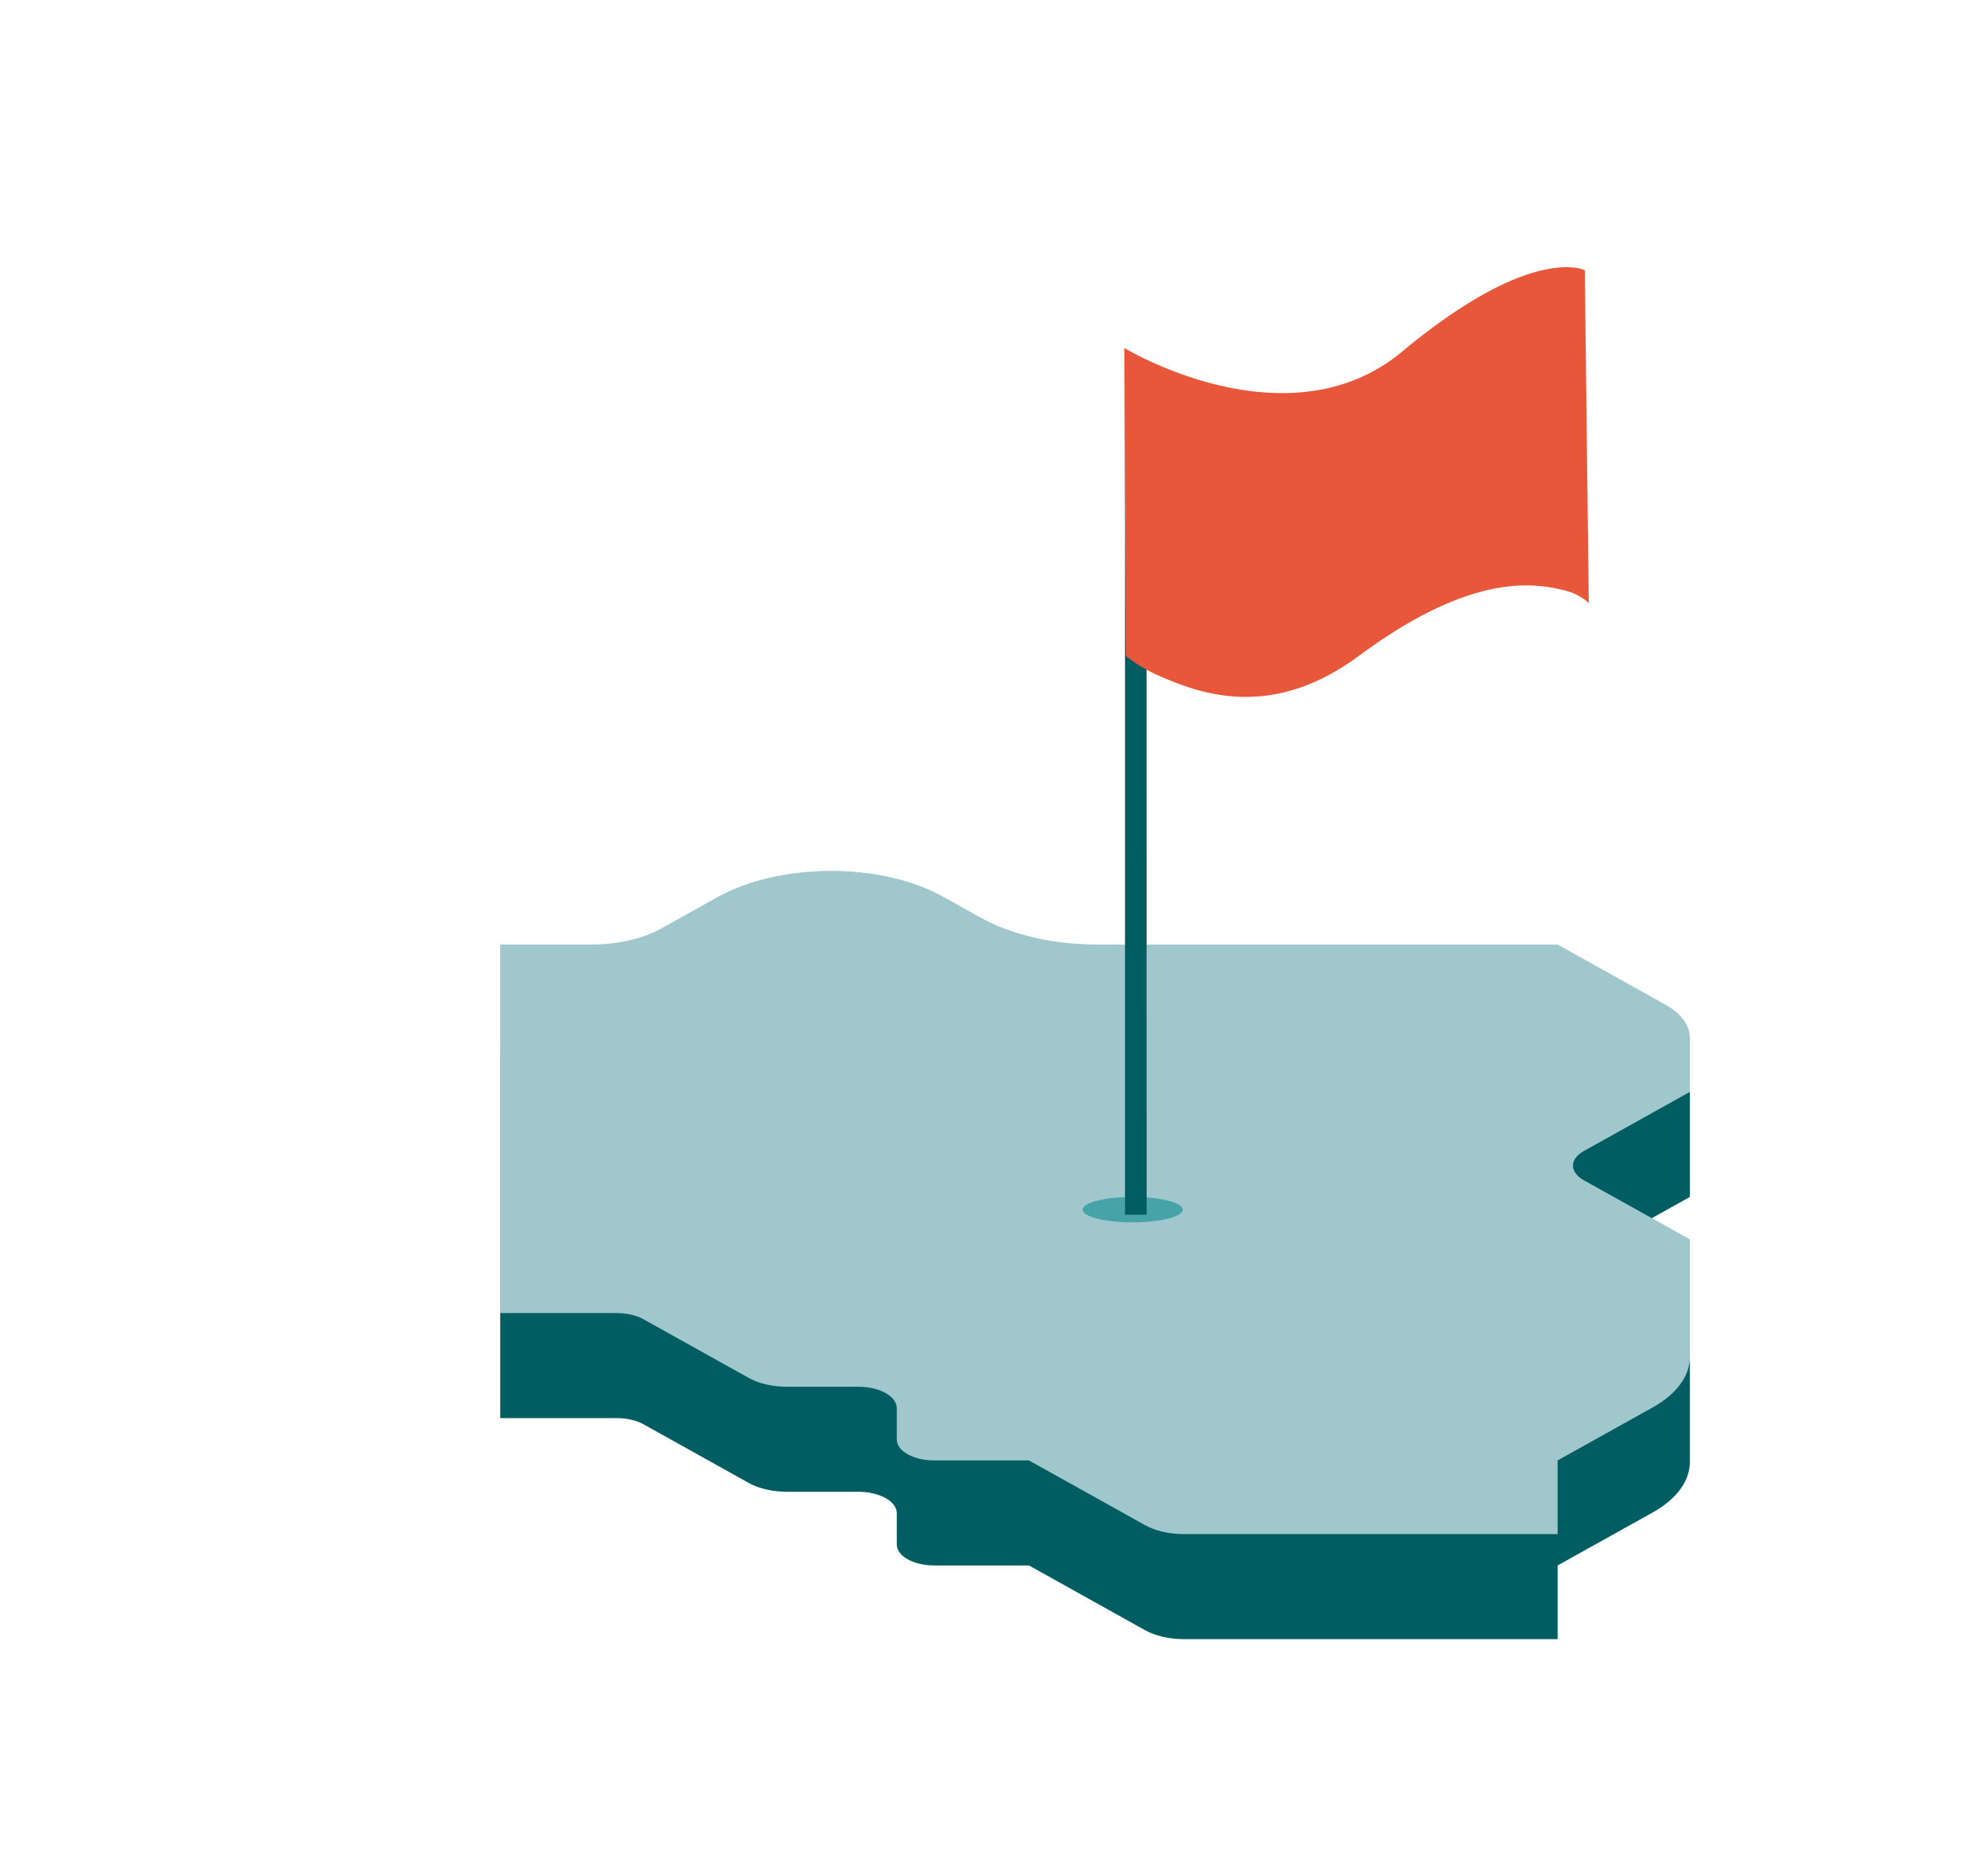 <svg xmlns="http://www.w3.org/2000/svg" xmlns:xlink="http://www.w3.org/1999/xlink" width="60" height="56" viewBox="0 0 60 56"><style>.st6{fill:#005e62}</style><g id="Grafik"><path class="st6" d="M15.098 34.598v8.206h3.508c.308 0 .604.068.822.19l3.172 1.769c.305.17.719.265 1.15.265h2.156c.64 0 1.16.29 1.16.647v.946c0 .349.506.631 1.131.631h2.858l3.508 1.956c.308.171.725.268 1.16.268h11.288v-2.224l2.867-1.598c.718-.401 1.122-.945 1.122-1.512v-3.564l-3.198-1.783c-.437-.244-.437-.639 0-.882L51 36.13v-3.182c0-.371-.632-.557-1.102-.819l-2.887-.448H33.118c-1.321 0-2.588-.292-3.522-.813l-1.136-.633c-.893-.498-2.104-.777-3.367-.777-1.291 0-2.53.286-3.443.795l-1.685.94c-.562.313-1.324.489-2.119.489h-2.748v2.916z"/><path d="M15.098 31.428v8.206h3.508c.308 0 .604.068.822.19l3.172 1.769c.305.17.719.265 1.15.265h2.156c.64 0 1.16.29 1.16.647v.946c0 .349.506.631 1.131.631h2.858l3.508 1.956c.308.171.725.268 1.16.268h11.288v-2.224l2.867-1.598c.718-.402 1.122-.945 1.122-1.512v-3.564l-3.198-1.783c-.437-.244-.437-.639 0-.882L51 32.96v-1.645c0-.371-.264-.727-.735-.99L47.01 28.51H33.117c-1.321 0-2.588-.292-3.522-.813l-1.136-.633c-.893-.498-2.104-.777-3.367-.777-1.291 0-2.53.286-3.443.795l-1.685.94c-.562.313-1.324.489-2.119.489h-2.748v2.917z" fill="#a0c7cb"/><path d="M34.187 36.896c-.835 0-1.512-.171-1.512-.384 0-.212.677-.383 1.512-.383s1.512.172 1.512.383c0 .213-.677.384-1.512.384" fill="#46a4a9"/><path class="st6" d="M34.607 36.666h-.653V10.735l.649.328z"/><path d="M47.85 9.69l-.02-1.533s-.086-.045-.269-.072c-.488-.072-1.662-.015-3.717 1.373a17.07 17.07 0 00-.56.396c-.304.224-.625.475-.963.757-3.466 2.884-8.387-.107-8.387-.107l.029 5.974.016 3.316s.111.099.321.236l.052.034.085.053.061.036c.085.049.179.1.282.152.064.032.132.064.204.095l.043.019c1.2.515 3.345 1.334 5.992-.627 3.353-2.483 5.223-2.203 6.153-1.984.07.017.134.035.194.055l.058.02c.178.066.305.144.391.207l.025.019c.076.06.111.103.111.103L47.85 9.69z" fill="#e9573b"/><defs><path id="SVGID_10_" d="M14.072 311.275h.232v27.187H.711l13.361-27.187zm-3.684-22.118l-25.806 48.614v16.128h29.03v15.206h20.045v-15.206H40.8v-15.437h-7.144v-49.306H10.388zm-169.354-1.613c-.691 2.459-1.574 4.493-2.65 6.106s-2.458 2.901-4.147 3.859c-1.69.962-3.725 1.653-6.106 2.074-2.381.424-5.222.634-8.525.634v13.363h15.437v55.526h21.427v-81.562h-15.436zm49.085 37.325c-.882-1.843-1.325-5.374-1.325-10.598 0-5.221.501-8.755 1.498-10.598.998-1.843 2.496-2.765 4.493-2.765 2.229 0 3.784.922 4.666 2.765.883 1.843 1.325 5.378 1.325 10.598 0 5.224-.499 8.755-1.498 10.598-.997 1.843-2.494 2.765-4.493 2.765-2.228 0-3.783-.922-4.666-2.765m-7.085-35.654c-3.379 1.115-6.238 2.92-8.582 5.414-2.342 2.498-4.107 5.685-5.299 9.562-1.19 3.88-1.786 8.582-1.786 14.112 0 4.763.461 8.738 1.382 11.923.922 3.189 2.246 5.742 3.974 7.661 1.728 1.922 3.784 3.266 6.163 4.032 2.381.77 5.03 1.152 7.949 1.152 3.226 0 6.088-.576 8.582-1.728 2.496-1.152 4.205-2.686 5.126-4.608h.23v13.018c0 2.534-.594 4.435-1.786 5.702-1.19 1.267-2.552 1.901-4.09 1.901-1.997 0-3.416-.536-4.262-1.613-.997-1.227-1.536-3.226-1.613-5.99h-20.045c0 2.69.365 5.299 1.094 7.834.731 2.534 2.035 4.781 3.917 6.739 1.883 1.958 4.493 3.514 7.834 4.666 3.341 1.152 7.661 1.728 12.96 1.728 6.067 0 10.944-.883 14.63-2.65 3.686-1.765 6.528-4.32 8.525-7.661 1.998-3.341 3.323-7.448 3.974-12.326.653-4.875.979-10.462.979-16.762v-8.986c0-6.682-.594-12.248-1.786-16.704-1.19-4.453-2.976-8.024-5.357-10.714-2.379-2.686-5.317-4.587-8.813-5.702-3.494-1.112-7.584-1.67-12.269-1.67-4.373-.001-8.25.558-11.631 1.67m65.803 35.654c-.885-1.843-1.325-5.374-1.325-10.598 0-5.221.498-8.755 1.498-10.598.997-1.843 2.494-2.765 4.491-2.765 2.227 0 3.782.922 4.667 2.765.882 1.843 1.325 5.378 1.325 10.598 0 5.224-.501 8.755-1.498 10.598-1 1.843-2.498 2.765-4.494 2.765-2.227 0-3.782-.922-4.664-2.765m-7.086-35.654c-3.379 1.115-6.24 2.92-8.581 5.414-2.344 2.498-4.11 5.685-5.299 9.562-1.192 3.88-1.786 8.582-1.786 14.112 0 4.763.459 8.738 1.381 11.923.923 3.189 2.248 5.742 3.974 7.661 1.73 1.922 3.782 3.266 6.163 4.032 2.381.77 5.03 1.152 7.95 1.152 3.224 0 6.085-.576 8.582-1.728 2.494-1.152 4.205-2.686 5.125-4.608h.232v13.018c0 2.534-.597 4.435-1.786 5.702-1.192 1.267-2.555 1.901-4.091 1.901-1.997 0-3.418-.536-4.261-1.613-1-1.227-1.538-3.226-1.614-5.99h-20.045c0 2.69.365 5.299 1.094 7.834.73 2.534 2.035 4.781 3.917 6.739s4.494 3.514 7.834 4.666c3.341 1.152 7.662 1.728 12.96 1.728 6.067 0 10.944-.883 14.632-2.65 3.686-1.765 6.526-4.32 8.525-7.661 1.995-3.341 3.32-7.448 3.974-12.326.651-4.875.979-10.462.979-16.762v-8.986c0-6.682-.597-12.248-1.787-16.704-1.19-4.453-2.976-8.024-5.357-10.714-2.381-2.686-5.318-4.587-8.813-5.702-3.494-1.112-7.584-1.67-12.269-1.67-4.374-.001-8.254.558-11.633 1.67"/></defs><clipPath id="SVGID_99_"><use xlink:href="#SVGID_10_" overflow="visible"/></clipPath><path d="M-92.016 84.635c0-.232.187-.419.419-.419h190.03c.112 0 .219.045.298.123l37.704 37.706a.416.416 0 00.592 0l37.707-37.706a.422.422 0 00.123-.296V46.509a.42.42 0 01.419-.419h92.333c11.942 0 21.622 9.682 21.622 21.622v42.464c0 6.718 5.446 12.166 12.166 12.166h10.637c8.461 0 15.32 6.859 15.32 15.32 0 12.594 10.21 22.803 22.803 22.803l71.278.277c11.165.043 20.205 9.08 20.253 20.245l.032 7.395c.005 5.635 4.582 10.198 10.216 10.184l12.723.078c8.406.051 15.192 6.88 15.192 15.286V293.61c0 11.267-8.086 19.352-18.061 19.352h-20.062l-38.125 38.126H365.48l-38.126 38.123v37.706c0 .232.187.419.419.419h17.971c10.899 0 19.736 8.837 19.736 19.736 0 10.157-8.235 18.39-18.39 18.39h-75.752l-42.462-25.242c-6.59-3.917-8.469-12.605-4.086-18.894l13.33-19.13c4.792-4.792 1.398-12.986-5.379-12.986H183.707a21.37 21.37 0 00-15.109 6.258l-31.744 31.746a.422.422 0 01-.298.122h-76c-.374 0 .378-.451.642-.715l37.286-37.286a.423.423 0 01.298-.123h20.131c9.84 0 17.818-7.978 17.818-17.818v-3.382c0-9.347-7.578-16.923-16.925-16.923h-6.77c-7.97 0-14.429-6.461-14.429-14.429v-15.656a19.407 19.407 0 00-5.686-13.726l-32.317-32.315a.422.422 0 00-.296-.123H22.532a.419.419 0 00-.296.123l-37.882 37.877a.41.41 0 01-.296.123h-75.9a.417.417 0 01-.298-.123l-37.88-37.877a.422.422 0 00-.296-.123h-36.938a.419.419 0 01-.296-.715l37.285-37.288a.421.421 0 00.122-.296v-37.776c0-.112.045-.218.123-.296l26.963-26.963a37.692 37.692 0 0011.04-26.653V84.635z" clip-path="url(#SVGID_99_)" fill="#46a4a9"/><path d="M-127.725-49.167h76.249l38.125-38.123 38.123-38.126v-38.125l28.984-28.982c5.05-5.048 13.235-5.048 18.285 0l19.115 19.115a33.621 33.621 0 0023.818 9.85l7.802-.01a39.342 39.342 0 0127.87 11.526l3.986 3.984c14.526 14.528 22.646 34.146 22.64 54.579v32.464c0 6.544 5.304 11.848 11.848 11.848h2.205c13.294 0 24.072 10.778 24.072 24.072V2.644c0 13.496-10.941 24.438-24.438 24.438-7.558 0-13.686 6.128-13.686 13.686V103.329l-38.123 38.126-38.126-38.126H-89.598l-30.747-30.744c-4.075-4.075-4.075-10.683 0-14.758l20.805-20.805a33.938 33.938 0 009.942-24V-.712a24.935 24.935 0 00-7.304-17.632l-30.823-30.823z" clip-path="url(#SVGID_99_)" fill="#005e62"/><path d="M66.416-74.166H88.75c5.056 0 9.904 2.008 13.478 5.584l32.541 32.539V40.209h-24.24a33.516 33.516 0 00-23.701 9.818L67.103 69.751a29.3 29.3 0 01-20.718 8.581H20.396l-31.219-31.219a23.575 23.575 0 00-16.669-6.904h-66.485V2.084h68.352c5.056 0 9.906-2.01 13.48-5.584l32.541-32.542 32.542-32.541a19.057 19.057 0 0113.478-5.583" clip-path="url(#SVGID_99_)" fill="#e20613"/><path d="M20.407 86.458h72.187c2.6 0 5.096-1.034 6.934-2.874l35.253-35.253V10.208h-24.098a33.865 33.865 0 00-23.947 9.92L67.01 39.856a28.946 28.946 0 01-20.466 8.475H20.407v38.127z" clip-path="url(#SVGID_99_)" fill="#a2b4b7"/><path d="M28.705-379.163a5.41 5.41 0 01-5.403-5.128l-.939-17.97c-.35-6.69-8.459-9.802-13.197-5.066l-26.046 26.048h-64.112a34.425 34.425 0 01-24.285-10.026l-.141-.139-16.166-15.429a35.558 35.558 0 00-26.234-10.398c-12.491.382-22.31 10.886-22.31 23.382l.322 33.763c0 10.541-8.544 19.085-19.083 19.085h-.002c-10.514 0-19.037 8.523-19.037 19.038v44.618a30.4 30.4 0 01-8.906 21.498l-15.528 15.53a49.64 49.64 0 00-14.536 35.096v83.15a22.182 22.182 0 006.494 15.682l22.659 22.658a31.351 31.351 0 0022.166 9.182h25.35l-31.15 31.15a24.533 24.533 0 00-7.186 17.346V-4.1a6.184 6.184 0 006.184 6.184h176.798A21.006 21.006 0 00-10.73-4.068l32.182-33.034v-33.869a8.74 8.74 0 00-2.558-6.178l-31.699-31.699a13.943 13.943 0 01-4.085-9.842l-.029-21.792a9.123 9.123 0 018.85-9.13l24.219-.725a13.899 13.899 0 009.517-4.174l33.275-34.029v-190.624H28.705z" clip-path="url(#SVGID_99_)" fill="#e6ab28"/><g><defs><path id="SVGID_12_" d="M-2.783 421.469l-1.843 45.274h19.354c0-2.456.536-4.222 1.613-5.299 1.074-1.074 2.494-1.613 4.262-1.613 1.995 0 3.514.904 4.55 2.707 1.037 1.806 1.555 5.011 1.555 9.619 0 3.917-.115 7.027-.346 9.331-.23 2.304-.616 4.072-1.152 5.299-.539 1.23-1.192 2.016-1.958 2.362-.77.346-1.653.518-2.65.518-1.843 0-3.283-.691-4.32-2.074-1.037-1.382-1.555-3.992-1.555-7.834v-2.765H-5.317v2.65c0 7.373 2.091 13.115 6.278 17.222 4.184 4.11 11.002 6.163 20.448 6.163 5.069 0 9.31-.653 12.73-1.958 3.416-1.304 6.163-3.283 8.237-5.933s3.55-5.97 4.435-9.965c.882-3.992 1.325-8.64 1.325-13.939 0-8.83-1.728-15.358-5.184-19.584-3.456-4.222-8.525-6.336-15.206-6.336-3.074 0-5.858.539-8.352 1.613a23.642 23.642 0 00-6.739 4.378l.922-13.709h30.989v-16.128H-2.783zm-163.281.345c-3.456 1.307-6.182 3.189-8.179 5.645-1.997 2.459-3.322 5.357-3.974 8.698-.653 3.341-1.018 7.125-1.094 11.347h20.045v-3.456c0-2.304.173-4.165.518-5.587.346-1.419.806-2.514 1.382-3.283.576-.766 1.21-1.285 1.901-1.555a6.023 6.023 0 012.189-.403c1.69 0 3.034.654 4.032 1.958.998 1.307 1.498 3.686 1.498 7.142 0 3.074-.442 5.55-1.325 7.43-.883 1.883-2.362 3.859-4.435 5.933l-14.285 14.515c-4.685 4.838-7.891 9.813-9.619 14.918-1.728 5.109-2.592 10.541-2.592 16.301h53.683V485.29h-28.109c.384-1.227 1.133-2.419 2.246-3.571a254.508 254.508 0 013.053-3.11l12.672-12.326c3.072-3.07 5.53-6.488 7.373-10.253 1.843-3.762 2.765-8.41 2.765-13.939 0-3.07-.365-5.95-1.094-8.64a15.808 15.808 0 00-4.032-7.027c-1.958-1.995-4.627-3.589-8.006-4.781-3.379-1.189-7.757-1.786-13.133-1.786-5.532-.001-10.024.653-13.48 1.957m66.24 64.8c-1-2.034-1.498-5.933-1.498-11.693v-26.957c0-5.76.498-9.656 1.498-11.693.997-2.034 2.61-3.053 4.838-3.053 2.226 0 3.838 1.019 4.838 3.053.997 2.037 1.498 5.933 1.498 11.693v26.957c0 5.76-.501 9.659-1.498 11.693-1 2.037-2.613 3.053-4.838 3.053-2.229 0-3.842-1.016-4.838-3.053m-7.546-64.915c-3.496 1.23-6.376 3.419-8.64 6.566-2.267 3.15-3.957 7.413-5.069 12.787-1.115 5.378-1.67 12.174-1.67 20.39 0 8.219.555 15.016 1.67 20.39 1.112 5.378 2.802 9.64 5.069 12.787 2.264 3.15 5.144 5.339 8.64 6.566 3.493 1.229 7.621 1.843 12.384 1.843 4.76 0 8.888-.614 12.384-1.843 3.493-1.227 6.373-3.416 8.64-6.566 2.264-3.147 3.954-7.41 5.069-12.787 1.112-5.374 1.67-12.171 1.67-20.39 0-8.216-.558-15.013-1.67-20.39-1.115-5.374-2.805-9.637-5.069-12.787-2.267-3.147-5.147-5.336-8.64-6.566-3.496-1.227-7.624-1.843-12.384-1.843-4.763 0-8.891.616-12.384 1.843m66.261 64.915c-.998-2.034-1.498-5.933-1.498-11.693v-26.957c0-5.76.499-9.656 1.498-11.693.997-2.034 2.61-3.053 4.838-3.053 2.227 0 3.84 1.019 4.838 3.053.997 2.037 1.498 5.933 1.498 11.693v26.957c0 5.76-.501 9.659-1.498 11.693-.998 2.037-2.611 3.053-4.838 3.053-2.229 0-3.841-1.016-4.838-3.053m-7.546-64.915c-3.496 1.23-6.376 3.419-8.64 6.566-2.266 3.15-3.957 7.413-5.069 12.787-1.114 5.378-1.67 12.174-1.67 20.39 0 8.219.557 15.016 1.67 20.39 1.112 5.378 2.803 9.64 5.069 12.787 2.264 3.15 5.144 5.339 8.64 6.566 3.494 1.229 7.621 1.843 12.384 1.843 4.762 0 8.888-.614 12.384-1.843 3.494-1.227 6.374-3.416 8.64-6.566 2.264-3.147 3.955-7.41 5.069-12.787 1.112-5.374 1.67-12.171 1.67-20.39 0-8.216-.558-15.013-1.67-20.39-1.114-5.374-2.805-9.637-5.069-12.787-2.266-3.147-5.146-5.336-8.64-6.566-3.496-1.227-7.622-1.843-12.384-1.843-4.763 0-8.889.616-12.384 1.843"/></defs><clipPath id="SVGID_100_"><use xlink:href="#SVGID_12_" overflow="visible"/></clipPath><path d="M-386.318-.687c0-.232.187-.419.419-.419h190.03c.112 0 .219.045.298.123l37.704 37.706a.416.416 0 00.592 0l37.707-37.706a.422.422 0 00.123-.296v-37.534a.42.42 0 01.419-.419h92.333c11.942 0 21.622 9.682 21.622 21.622v42.464c0 6.718 5.446 12.166 12.166 12.166h10.637c8.461 0 15.32 6.859 15.32 15.32 0 12.594 10.21 22.803 22.803 22.803l71.278.277c11.165.043 20.205 9.08 20.253 20.245l.032 7.395c.005 5.635 4.582 10.198 10.216 10.184l12.723.078c8.406.051 15.192 6.88 15.192 15.286V208.288c0 11.267-8.086 19.352-18.061 19.352h-20.062l-38.125 38.126H71.18l-38.126 38.123v37.706c0 .232.187.419.419.419h17.971c10.899 0 19.736 8.837 19.736 19.736 0 10.157-8.235 18.39-18.39 18.39h-75.753l-42.462-25.242c-6.59-3.917-8.469-12.605-4.086-18.894l13.33-19.13c4.792-4.792 1.398-12.986-5.379-12.986H-110.594a21.37 21.37 0 00-15.109 6.258l-31.744 31.746a.422.422 0 01-.298.122h-76c-.374 0 .378-.451.642-.715l37.286-37.286a.423.423 0 01.298-.123h20.131c9.84 0 17.818-7.978 17.818-17.818v-3.382c0-9.347-7.578-16.923-16.925-16.923h-6.77c-7.97 0-14.429-6.461-14.429-14.429v-15.656a19.407 19.407 0 00-5.686-13.726l-32.317-32.315a.422.422 0 00-.296-.123h-37.776a.419.419 0 00-.296.123l-37.882 37.877a.41.41 0 01-.296.123h-75.901a.417.417 0 01-.298-.123l-37.88-37.877a.422.422 0 00-.296-.123h-36.938a.419.419 0 01-.296-.715l37.285-37.288a.421.421 0 00.122-.296v-37.776c0-.112.045-.218.123-.296l26.963-26.963a37.692 37.692 0 0011.04-26.653V-.687z" clip-path="url(#SVGID_100_)" fill="#46a4a9"/><path d="M-161.948-64.23v38.126l38.126 38.123h38.123l38.125-38.123H-9.45l30.274-30.275a26.802 26.802 0 007.853-18.957v-12.658c0-7.933 6.43-14.363 14.363-14.363H66.8v-38.123H-38.941a20.84 20.84 0 00-14.736 6.104l-25.467 25.466a22.375 22.375 0 01-15.822 6.554h-19.562a22.43 22.43 0 01-15.864-6.571l-31.555-31.552v76.249z" clip-path="url(#SVGID_100_)" fill="#46a4a9"/><path d="M28.676 164.518L-9.45 126.392l-38.123 38.126V65.861c0-8.68-7.037-15.717-15.717-15.717h-22.408V12.021l38.125-38.126L-9.45 12.021l24.539 24.536a46.39 46.39 0 0032.802 13.587h18.912v114.374H28.676z" clip-path="url(#SVGID_100_)" fill="#e6ab28"/><path d="M66.801-140.479l34.854 34.856a11.17 11.17 0 007.896 3.27h66.998c2.962 0 5.803-1.178 7.898-3.272l34.851-34.854v29.582c0 5.47 2.174 10.717 6.043 14.586l25.114 25.112a23.797 23.797 0 016.97 16.826v66.392h38.123l19.062 19.064c7.035 7.035 2.053 19.062-7.896 19.062-6.166 0-11.166 5-11.166 11.166v15.79c0 6.166-5 11.166-11.166 11.166H66.801V61.311c0-6.166-5-11.166-11.166-11.166H44.786a38.896 38.896 0 01-27.504-11.392L-9.449 12.018l-38.125-38.123h18.731A46.819 46.819 0 004.264-39.819l16.458-16.458a27.162 27.162 0 007.952-19.202v-14.859c0-6.637 5.381-12.016 12.018-12.016h14.942c6.166 0 11.166-5 11.166-11.168v-26.957z" clip-path="url(#SVGID_100_)" fill="#e20613"/><path d="M20.708-277.463c0-.232.187-.419.419-.419h190.03c.112 0 .219.045.298.123l37.704 37.706a.416.416 0 00.592 0l37.707-37.706a.422.422 0 00.123-.296v-37.534a.42.42 0 01.419-.419h92.333c11.942 0 21.622 9.682 21.622 21.622v42.464c0 6.718 5.446 12.166 12.166 12.166h10.637c8.461 0 15.32 6.859 15.32 15.32 0 12.594 10.21 22.803 22.803 22.803l71.278.277c11.165.043 20.205 9.08 20.253 20.245l.032 7.395c.005 5.635 4.582 10.198 10.216 10.184l12.723.078c8.406.051 15.192 6.88 15.192 15.286V-68.488c0 11.267-8.086 19.352-18.061 19.352h-20.062L516.327-11.01h-38.123l-38.126 38.123V64.82c0 .232.187.419.419.419h17.971c10.899 0 19.736 8.837 19.736 19.736 0 10.157-8.235 18.39-18.39 18.39h-75.752L341.6 78.123c-6.59-3.917-8.469-12.603-4.086-18.894l13.33-19.13c4.792-4.792 1.398-12.986-5.379-12.986H296.431a21.37 21.37 0 00-15.109 6.258l-31.744 31.746a.422.422 0 01-.298.122h-76c-.374 0 .378-.451.642-.715l37.286-37.286a.423.423 0 01.298-.123h20.131c9.84 0 17.818-7.978 17.818-17.818V5.915c0-9.347-7.578-16.923-16.925-16.923h-6.77c-7.97 0-14.429-6.461-14.429-14.429v-15.656a19.407 19.407 0 00-5.686-13.726l-32.317-32.315a.422.422 0 00-.296-.123h-37.776a.419.419 0 00-.296.123L97.079-49.258a.41.41 0 01-.296.123H20.882a.417.417 0 01-.298-.123l-37.88-37.877a.422.422 0 00-.296-.123H-54.53a.419.419 0 01-.296-.715l37.285-37.288a.421.421 0 00.122-.296v-37.776c0-.112.045-.218.123-.296l26.963-26.963a37.692 37.692 0 0011.04-26.653v-60.218z" clip-path="url(#SVGID_100_)" fill="#e6ab28"/></g><g><defs><path id="SVGID_13_" d="M-167.295 544.384c-3.456 1.307-6.184 3.189-8.179 5.645-1.998 2.459-3.323 5.357-3.974 8.698-.654 3.341-1.019 7.125-1.094 11.347h20.045v-3.456c0-2.304.173-4.165.518-5.587.346-1.419.806-2.514 1.382-3.283.576-.766 1.21-1.285 1.901-1.555a6.015 6.015 0 012.189-.403c1.688 0 3.032.654 4.032 1.958.997 1.307 1.498 3.686 1.498 7.142 0 3.074-.443 5.55-1.325 7.43-.885 1.883-2.362 3.859-4.435 5.933l-14.285 14.515c-4.686 4.838-7.891 9.813-9.619 14.918-1.728 5.109-2.592 10.541-2.592 16.301h53.683v-16.128h-28.109c.382-1.227 1.131-2.419 2.246-3.571a240.67 240.67 0 013.053-3.11l12.672-12.326c3.07-3.07 5.53-6.488 7.373-10.253 1.843-3.762 2.765-8.41 2.765-13.939 0-3.07-.366-5.95-1.094-8.64a15.817 15.817 0 00-4.032-7.027c-1.958-1.995-4.629-3.589-8.006-4.781-3.381-1.189-7.758-1.786-13.133-1.786-5.531-.001-10.024.654-13.48 1.958m66.239 64.8c-1-2.034-1.498-5.933-1.498-11.693v-26.957c0-5.76.498-9.656 1.498-11.693.998-2.034 2.611-3.053 4.838-3.053 2.226 0 3.838 1.019 4.838 3.053.998 2.037 1.498 5.933 1.498 11.693v26.957c0 5.76-.499 9.659-1.498 11.693-1 2.037-2.613 3.053-4.838 3.053-2.227 0-3.84-1.016-4.838-3.053m-7.546-64.915c-3.494 1.23-6.374 3.419-8.64 6.566-2.267 3.15-3.955 7.413-5.069 12.787-1.115 5.378-1.67 12.174-1.67 20.39 0 8.219.555 15.016 1.67 20.39 1.114 5.378 2.802 9.64 5.069 12.787 2.266 3.15 5.146 5.339 8.64 6.566 3.493 1.229 7.622 1.843 12.384 1.843 4.76 0 8.89-.614 12.384-1.843 3.493-1.227 6.373-3.416 8.64-6.566 2.266-3.147 3.954-7.41 5.069-12.787 1.114-5.374 1.67-12.171 1.67-20.39 0-8.216-.557-15.013-1.67-20.39-1.115-5.374-2.803-9.637-5.069-12.787-2.267-3.147-5.147-5.336-8.64-6.566-3.494-1.227-7.624-1.843-12.384-1.843-4.761-.001-8.891.616-12.384 1.843m66.261 64.915c-.998-2.034-1.498-5.933-1.498-11.693v-26.957c0-5.76.499-9.656 1.498-11.693.998-2.034 2.611-3.053 4.838-3.053s3.84 1.019 4.838 3.053c.998 2.037 1.498 5.933 1.498 11.693v26.957c0 5.76-.499 9.659-1.498 11.693-.998 2.037-2.611 3.053-4.838 3.053s-3.84-1.016-4.838-3.053m-7.546-64.915c-3.494 1.23-6.374 3.419-8.64 6.566-2.266 3.15-3.955 7.413-5.069 12.787-1.114 5.378-1.67 12.174-1.67 20.39 0 8.219.557 15.016 1.67 20.39 1.114 5.378 2.803 9.64 5.069 12.787 2.266 3.15 5.146 5.339 8.64 6.566 3.494 1.229 7.622 1.843 12.384 1.843s8.89-.614 12.384-1.843c3.494-1.227 6.374-3.416 8.64-6.566 2.266-3.147 3.955-7.41 5.069-12.787 1.114-5.374 1.67-12.171 1.67-20.39 0-8.216-.557-15.013-1.67-20.39-1.114-5.374-2.803-9.637-5.069-12.787-2.266-3.147-5.146-5.336-8.64-6.566-3.494-1.227-7.622-1.843-12.384-1.843s-8.889.616-12.384 1.843m66.181 65.549c-1.112-1.613-1.669-4.838-1.669-9.677 0-4.76.557-7.949 1.669-9.562 1.114-1.613 2.669-2.419 4.666-2.419.998 0 1.883.173 2.65.518.768.346 1.422.979 1.958 1.901.538.922.962 2.152 1.267 3.686.307 1.538.461 3.496.461 5.875 0 4.838-.557 8.064-1.67 9.677-1.112 1.613-2.667 2.419-4.666 2.419-1.997.001-3.552-.806-4.666-2.418m2.535-34.733c-.651-.267-1.227-.766-1.728-1.498-.499-.728-.902-1.746-1.21-3.053-.306-1.304-.461-2.955-.461-4.954 0-1.995.155-3.629.461-4.896.307-1.267.71-2.264 1.21-2.995.501-.728 1.077-1.227 1.728-1.498a5.584 5.584 0 012.131-.403c.768 0 1.48.136 2.131.403.653.27 1.229.77 1.728 1.498.501.731.904 1.728 1.21 2.995.307 1.267.462 2.901.462 4.896 0 1.998-.155 3.65-.462 4.954-.306 1.307-.709 2.325-1.21 3.053-.499.731-1.075 1.23-1.728 1.498a5.513 5.513 0 01-2.131.403 5.52 5.52 0 01-2.131-.403m-9.965-31.047c-3.301 1.077-6.008 2.574-8.122 4.493a16.896 16.896 0 00-4.606 6.912c-.962 2.69-1.442 5.645-1.442 8.87a26.7 26.7 0 00.518 5.242 14.632 14.632 0 001.902 4.838c.92 1.498 2.149 2.805 3.686 3.917 1.536 1.115 3.531 1.941 5.989 2.477v.23c-4.531.616-7.93 2.65-10.195 6.106-2.264 3.456-3.397 7.682-3.397 12.672 0 5.069.632 9.256 1.899 12.557 1.267 3.304 3.093 5.933 5.472 7.891 2.381 1.958 5.282 3.341 8.698 4.147 3.418.806 7.317 1.21 11.693 1.21 4.379 0 8.294-.403 11.752-1.21 3.454-.806 6.354-2.189 8.696-4.147 2.344-1.958 4.149-4.587 5.414-7.891 1.269-3.301 1.901-7.488 1.901-12.557 0-2.304-.248-4.493-.749-6.566-.499-2.074-1.285-3.934-2.362-5.587-1.075-1.65-2.477-3.053-4.205-4.205-1.728-1.152-3.819-1.958-6.278-2.419v-.23c2.381-.536 4.36-1.362 5.934-2.477 1.573-1.112 2.821-2.419 3.742-3.917a14.64 14.64 0 001.902-4.838c.344-1.728.517-3.474.517-5.242 0-3.226-.478-6.181-1.44-8.87a16.88 16.88 0 00-4.608-6.912c-2.112-1.918-4.838-3.416-8.179-4.493-3.341-1.074-7.354-1.613-12.038-1.613-4.76-.001-8.792.539-12.094 1.612"/></defs><clipPath id="SVGID_101_"><use xlink:href="#SVGID_13_" overflow="visible"/></clipPath><path d="M16.881-348.144c0-.232.187-.419.419-.419h190.03c.112 0 .219.045.298.123l37.704 37.706a.416.416 0 00.592 0l37.707-37.706a.422.422 0 00.123-.296v-37.534a.42.42 0 01.419-.419h92.333c11.942 0 21.622 9.682 21.622 21.622v42.464c0 6.718 5.446 12.166 12.166 12.166h10.637c8.461 0 15.32 6.859 15.32 15.32 0 12.594 10.21 22.803 22.803 22.803l71.278.277c11.165.043 20.205 9.08 20.253 20.245l.032 7.395c.005 5.635 4.582 10.198 10.216 10.184l12.723.078c8.406.051 15.192 6.88 15.192 15.286V-139.169c0 11.267-8.086 19.352-18.061 19.352h-20.062L512.502-81.69h-38.123l-38.126 38.123v37.706c0 .232.187.419.419.419h17.971c10.899 0 19.736 8.837 19.736 19.736 0 10.157-8.235 18.39-18.39 18.39h-75.752L337.774 7.443c-6.59-3.917-8.469-12.605-4.086-18.894l13.33-19.13c4.792-4.792 1.398-12.986-5.379-12.986H292.605a21.37 21.37 0 00-15.109 6.258L245.752-5.563a.422.422 0 01-.298.122h-76c-.374 0 .378-.451.642-.715l37.286-37.286a.415.415 0 01.298-.123h20.131c9.84 0 17.818-7.978 17.818-17.818v-3.382c0-9.347-7.578-16.923-16.925-16.923h-6.77c-7.97 0-14.429-6.461-14.429-14.429v-15.656a19.407 19.407 0 00-5.686-13.726l-32.317-32.315a.422.422 0 00-.296-.123H131.43a.419.419 0 00-.296.123l-37.882 37.877a.41.41 0 01-.296.123h-75.9a.417.417 0 01-.298-.123l-37.88-37.877a.422.422 0 00-.296-.123h-36.938a.419.419 0 01-.296-.715l37.285-37.288a.421.421 0 00.122-.296v-37.776c0-.112.045-.218.123-.296l26.963-26.963a37.692 37.692 0 0011.04-26.653v-60.22z" clip-path="url(#SVGID_101_)" fill="#46a4a9"/><path d="M-13.022-55.53a28.652 28.652 0 0020.259 8.392H109.745L71.62-9.015H8.898A32.665 32.665 0 00-14.195.55l-25.629 25.629a10.014 10.014 0 01-7.08 2.933h-29.829a10.011 10.011 0 01-7.078-2.933l-35.194-35.194 38.125-38.123 38.123-38.125 29.735 29.733z" clip-path="url(#SVGID_101_)" fill="#005e62"/><path d="M-119.004 67.236v38.126l38.126 38.123h38.123l38.125-38.123h38.123l30.274-30.275A26.802 26.802 0 0071.62 56.13V43.473c0-7.933 6.43-14.363 14.363-14.363h23.76V-9.014H4.003A20.84 20.84 0 00-10.733-2.91L-36.2 22.556a22.375 22.375 0 01-15.822 6.554h-19.562a22.43 22.43 0 01-15.864-6.571l-31.555-31.552v76.249z" clip-path="url(#SVGID_101_)" fill="#46a4a9"/><path d="M109.745-9.014l34.854 34.856a11.17 11.17 0 007.896 3.27h66.998c2.962 0 5.803-1.178 7.896-3.272l34.853-34.854v29.582c0 5.47 2.174 10.717 6.042 14.586l25.115 25.112a23.797 23.797 0 016.97 16.826v66.392h38.123l19.062 19.064c7.035 7.035 2.053 19.062-7.896 19.062-6.166 0-11.166 5-11.166 11.166v15.79c0 6.166-5 11.166-11.166 11.166H109.746v-26.957c0-6.166-5-11.166-11.166-11.166H87.73a38.896 38.896 0 01-27.504-11.392l-26.731-26.734-38.125-38.122h18.731a46.819 46.819 0 0033.107-13.714l16.458-16.458a27.162 27.162 0 007.952-19.202V41.129c0-6.637 5.381-12.016 12.018-12.016h14.942c6.166 0 11.166-5 11.166-11.168V-9.014z" clip-path="url(#SVGID_101_)" fill="#e20613"/><path d="M63.652-145.997c0-.232.187-.419.419-.419h190.03c.112 0 .219.045.298.123l37.704 37.706a.416.416 0 00.592 0l37.707-37.706a.422.422 0 00.123-.296v-37.534a.42.42 0 01.419-.419h92.333c11.942 0 21.622 9.682 21.622 21.622v42.464c0 6.718 5.446 12.166 12.166 12.166h10.637c8.461 0 15.32 6.859 15.32 15.32 0 12.594 10.21 22.803 22.803 22.803l71.278.277c11.165.043 20.205 9.08 20.253 20.245l.032 7.395c.005 5.635 4.581 10.198 10.216 10.184l12.723.078c8.406.051 15.192 6.88 15.192 15.286V62.978c0 11.267-8.086 19.352-18.061 19.352h-20.062l-38.125 38.126h-38.123l-38.126 38.123v37.706c0 .232.187.419.419.419h17.971c10.899 0 19.736 8.837 19.736 19.736 0 10.157-8.235 18.39-18.39 18.39h-75.751l-42.462-25.242c-6.59-3.917-8.469-12.603-4.086-18.894l13.33-19.13c4.792-4.792 1.398-12.986-5.379-12.986H339.376a21.37 21.37 0 00-15.109 6.258l-31.744 31.746a.422.422 0 01-.298.122h-76c-.374 0 .378-.451.642-.715l37.286-37.286a.423.423 0 01.298-.123h20.131c9.84 0 17.818-7.978 17.818-17.818v-3.382c0-9.347-7.578-16.923-16.925-16.923h-6.77c-7.97 0-14.429-6.461-14.429-14.429V90.373a19.407 19.407 0 00-5.686-13.726l-32.317-32.315a.422.422 0 00-.296-.123h-37.776a.419.419 0 00-.296.123l-37.882 37.877a.41.41 0 01-.296.123H63.826a.417.417 0 01-.298-.123l-37.88-37.877a.422.422 0 00-.296-.123h-36.938a.419.419 0 01-.296-.715L25.404 6.205a.421.421 0 00.122-.296v-37.776c0-.112.045-.218.123-.296l26.963-26.963a37.692 37.692 0 0011.04-26.653v-60.218z" clip-path="url(#SVGID_101_)" fill="#e6ab28"/></g><g><defs><path id="SVGID_14_" d="M-166.549 665.078c-3.456 1.307-6.184 3.189-8.179 5.645-1.998 2.459-3.323 5.357-3.974 8.698-.654 3.341-1.021 7.125-1.094 11.347h20.045v-3.456c0-2.304.173-4.165.518-5.587.346-1.419.806-2.514 1.382-3.283.576-.766 1.21-1.285 1.901-1.555a6.015 6.015 0 012.189-.403c1.686 0 3.032.654 4.032 1.958.997 1.307 1.498 3.686 1.498 7.142 0 3.074-.443 5.55-1.325 7.43-.885 1.883-2.362 3.859-4.435 5.933l-14.285 14.515c-4.686 4.838-7.891 9.813-9.619 14.918-1.728 5.109-2.592 10.541-2.592 16.301h53.683v-16.128h-28.109c.382-1.227 1.131-2.419 2.246-3.571a240.67 240.67 0 013.053-3.11l12.672-12.326c3.07-3.07 5.53-6.488 7.373-10.253 1.843-3.762 2.765-8.41 2.765-13.939 0-3.07-.366-5.95-1.094-8.64a15.836 15.836 0 00-4.032-7.027c-1.958-1.995-4.629-3.589-8.006-4.781-3.382-1.189-7.758-1.786-13.133-1.786-5.531-.001-10.024.654-13.48 1.958m66.238 64.8c-1-2.034-1.498-5.933-1.498-11.693v-26.957c0-5.76.498-9.656 1.498-11.693.997-2.034 2.61-3.053 4.838-3.053 2.226 0 3.838 1.019 4.838 3.053.997 2.037 1.498 5.933 1.498 11.693v26.957c0 5.76-.501 9.659-1.498 11.693-1 2.037-2.613 3.053-4.838 3.053-2.228-.001-3.841-1.017-4.838-3.053m-7.545-64.916c-3.496 1.23-6.376 3.419-8.64 6.566-2.267 3.15-3.957 7.413-5.069 12.787-1.115 5.378-1.67 12.174-1.67 20.39 0 8.219.555 15.016 1.67 20.39 1.112 5.378 2.802 9.64 5.069 12.787 2.264 3.15 5.144 5.339 8.64 6.566 3.493 1.229 7.621 1.843 12.384 1.843 4.76 0 8.888-.614 12.384-1.843 3.493-1.227 6.373-3.416 8.64-6.566 2.264-3.147 3.954-7.41 5.069-12.787 1.112-5.374 1.67-12.171 1.67-20.39 0-8.216-.558-15.013-1.67-20.39-1.115-5.374-2.805-9.637-5.069-12.787-2.267-3.147-5.147-5.336-8.64-6.566-3.496-1.227-7.624-1.843-12.384-1.843-4.764 0-8.892.616-12.384 1.843m65.881-1.843c-.691 2.459-1.576 4.493-2.65 6.106a12.11 12.11 0 01-4.147 3.859c-1.691.962-3.726 1.653-6.106 2.074-2.382.424-5.224.634-8.525.634v13.363h15.437v55.526h21.427v-81.562h-15.436zM7.64 729.878c-.998-2.034-1.498-5.933-1.498-11.693v-26.957c0-5.76.499-9.656 1.498-11.693.998-2.034 2.611-3.053 4.838-3.053s3.84 1.019 4.838 3.053c.998 2.037 1.498 5.933 1.498 11.693v26.957c0 5.76-.499 9.659-1.498 11.693-.998 2.037-2.611 3.053-4.838 3.053s-3.84-1.017-4.838-3.053M.094 664.962c-3.494 1.23-6.374 3.419-8.64 6.566-2.266 3.15-3.955 7.413-5.069 12.787-1.114 5.378-1.67 12.174-1.67 20.39 0 8.219.557 15.016 1.67 20.39 1.114 5.378 2.803 9.64 5.069 12.787 2.266 3.15 5.146 5.339 8.64 6.566 3.494 1.229 7.622 1.843 12.384 1.843 4.762 0 8.89-.614 12.384-1.843 3.494-1.227 6.374-3.416 8.64-6.566 2.266-3.147 3.955-7.41 5.069-12.787 1.114-5.374 1.67-12.171 1.67-20.39 0-8.216-.557-15.013-1.67-20.39-1.114-5.374-2.803-9.637-5.069-12.787-2.266-3.147-5.146-5.336-8.64-6.566-3.494-1.227-7.622-1.843-12.384-1.843-4.762 0-8.89.616-12.384 1.843"/></defs><clipPath id="SVGID_102_"><use xlink:href="#SVGID_14_" overflow="visible"/></clipPath><path d="M-37.921-425.939a8.025 8.025 0 01-8.014-7.606l-1.394-26.653c-.52-9.923-12.547-14.539-19.573-7.515l-38.635 38.635h-95.095a51.058 51.058 0 01-36.019-14.869l-.21-.208-23.979-22.883a52.741 52.741 0 00-38.912-15.422c-18.526.566-33.091 16.146-33.091 34.682l.478 50.078c0 15.634-12.674 28.307-28.309 28.307-15.595 0-28.238 12.643-28.238 28.24v66.179c0 11.96-4.75 23.43-13.208 31.888l-23.032 23.034a73.626 73.626 0 00-21.562 52.056V-44.661c0 8.723 3.466 17.09 9.634 23.259l33.608 33.606a46.499 46.499 0 0032.88 13.619h37.6l-46.203 46.205a36.381 36.381 0 00-10.658 25.728v32.621a9.173 9.173 0 009.173 9.173h262.237a31.158 31.158 0 0022.032-9.126l47.734-48.995V31.19c0-3.437-1.365-6.733-3.795-9.163L-99.49-24.991a20.689 20.689 0 01-6.058-14.598l-.042-32.323c-.01-7.322 5.806-13.323 13.125-13.542l35.923-1.075a20.61 20.61 0 0014.117-6.19L6.93-143.193v-.312l.002-282.434h-44.853z" clip-path="url(#SVGID_102_)" fill="#e6ab28"/><path d="M-6.092-255.976c0-.232.187-.419.419-.419h190.03c.112 0 .219.045.298.123l37.704 37.706a.416.416 0 00.592 0l37.707-37.706a.422.422 0 00.123-.296v-37.534a.42.42 0 01.419-.419h92.333c11.942 0 21.622 9.682 21.622 21.622v42.464c0 6.718 5.446 12.166 12.166 12.166h10.637c8.461 0 15.32 6.859 15.32 15.32 0 12.594 10.21 22.803 22.803 22.803l71.278.277c11.165.043 20.205 9.08 20.253 20.243l.032 7.397c.005 5.635 4.582 10.197 10.216 10.184l12.723.078c8.406.051 15.192 6.88 15.192 15.286V-47c0 11.267-8.086 19.352-18.061 19.352h-20.062l-38.125 38.126h-38.123l-38.126 38.123v37.706c0 .232.187.419.419.419h17.971c10.899 0 19.736 8.837 19.736 19.736 0 10.157-8.235 18.39-18.39 18.39h-75.752L314.8 99.61c-6.59-3.917-8.469-12.605-4.086-18.894l13.33-19.13c4.792-4.792 1.398-12.986-5.379-12.986H269.631a21.37 21.37 0 00-15.109 6.258l-31.744 31.746a.422.422 0 01-.298.122h-76c-.374 0 .378-.451.642-.715l37.286-37.286a.415.415 0 01.298-.123h20.131c9.84 0 17.818-7.978 17.818-17.818v-3.382c0-9.347-7.578-16.923-16.925-16.923h-6.77c-7.97 0-14.429-6.461-14.429-14.429v-15.656a19.407 19.407 0 00-5.686-13.726l-32.317-32.315a.422.422 0 00-.296-.123h-37.776a.419.419 0 00-.296.123L70.279-27.772a.419.419 0 01-.296.123H-5.918a.425.425 0 01-.298-.123l-37.88-37.877a.422.422 0 00-.296-.123H-81.33a.419.419 0 01-.296-.715l37.285-37.288a.421.421 0 00.122-.296v-37.776c0-.112.045-.218.123-.296l26.963-26.963a37.692 37.692 0 0011.04-26.653v-60.217z" clip-path="url(#SVGID_102_)" fill="#749296"/><path d="M-11.778 98.339V67.222a16.92 16.92 0 014.955-11.965l29.866-29.862a11.282 11.282 0 017.979-3.306h28.563c3.128 0 6.128 1.243 8.341 3.454l34.67 34.669V22.089l38.123-38.125 38.126 38.125h38.123l28.437 28.437a33.076 33.076 0 019.69 23.387v29.781l-38.126 32.771h-38.123L140.72 98.339H64.471l-35.589 7.187-40.661 30.939V98.339z" clip-path="url(#SVGID_102_)" fill="#79b6ba"/><path d="M220.901-79.159a5.41 5.41 0 01-5.403-5.128l-.939-17.97c-.35-6.69-8.459-9.802-13.197-5.066l-26.046 26.048h-64.112a34.425 34.425 0 01-24.285-10.026l-.141-.139-16.166-15.429a35.558 35.558 0 00-26.234-10.398c-12.491.382-22.31 10.886-22.31 23.382l.322 33.763c0 10.541-8.544 19.085-19.083 19.085h-.003c-10.514 0-19.037 8.523-19.037 19.038v44.618a30.4 30.4 0 01-8.906 21.498l-15.528 15.53a49.64 49.64 0 00-14.536 35.096v83.15a22.182 22.182 0 006.494 15.682l22.659 22.658a31.351 31.351 0 0022.166 9.182h25.35l-31.15 31.15a24.533 24.533 0 00-7.186 17.346v21.992a6.184 6.184 0 006.184 6.184h176.798a21.006 21.006 0 0014.853-6.152l32.182-33.034v-33.869a8.74 8.74 0 00-2.558-6.178l-31.699-31.699a13.943 13.943 0 01-4.085-9.842l-.029-21.792a9.123 9.123 0 018.85-9.13l24.219-.725a13.899 13.899 0 009.517-4.174l33.275-34.029V-79.159h-30.236z" clip-path="url(#SVGID_102_)" fill="#e6ab28"/><path d="M-453.59-8.202c0-.232.187-.419.419-.419h190.03c.112 0 .219.045.298.123l37.704 37.706a.416.416 0 00.592 0l37.707-37.706a.422.422 0 00.123-.296v-37.533a.42.42 0 01.419-.421h92.333c11.942 0 21.622 9.682 21.622 21.622v42.464c0 6.718 5.446 12.166 12.166 12.166h10.637c8.461 0 15.32 6.859 15.32 15.32 0 12.594 10.21 22.803 22.803 22.803l71.278.277c11.165.043 20.205 9.08 20.253 20.245l.032 7.395c.005 5.635 4.582 10.198 10.216 10.184l12.723.078c8.406.051 15.192 6.88 15.192 15.286V200.772c0 11.267-8.086 19.352-18.061 19.352h-20.06L42.031 258.25H3.908l-38.126 38.123v37.706c0 .232.187.419.419.419h17.971c10.899 0 19.736 8.837 19.736 19.736 0 10.157-8.235 18.39-18.39 18.39h-75.752l-42.462-25.242c-6.59-3.917-8.469-12.603-4.086-18.894l13.33-19.13c4.792-4.792 1.398-12.986-5.379-12.986H-177.865a21.37 21.37 0 00-15.109 6.258l-31.744 31.746a.422.422 0 01-.298.122h-76c-.374 0 .378-.451.642-.715l37.286-37.286a.423.423 0 01.298-.123h20.131c9.84 0 17.818-7.978 17.818-17.818v-3.382c0-9.347-7.578-16.923-16.925-16.923h-6.77c-7.97 0-14.429-6.461-14.429-14.429v-15.656a19.407 19.407 0 00-5.686-13.726l-32.317-32.315a.422.422 0 00-.296-.123h-37.776a.419.419 0 00-.296.123l-37.882 37.877a.41.41 0 01-.296.123h-75.901a.417.417 0 01-.298-.123l-37.88-37.877a.422.422 0 00-.296-.123h-36.938a.419.419 0 01-.296-.715l37.285-37.288a.421.421 0 00.122-.296v-37.776c0-.112.045-.218.123-.296l26.963-26.963a37.692 37.692 0 0011.04-26.653V-8.202z" clip-path="url(#SVGID_102_)" fill="#749296"/><path d="M57.724 30.678h-22.53a7.798 7.798 0 00-7.798 7.798v87.749c0 6.949 8.4 10.427 13.314 5.515l22.528-22.53a7.798 7.798 0 002.285-5.514V38.477a7.8 7.8 0 00-7.799-7.799" clip-path="url(#SVGID_102_)" fill="#005e62"/></g><g><defs><path id="SVGID_8_" d="M-166.391 789.893c-3.456 1.306-6.182 3.187-8.179 5.645-1.998 2.458-3.323 5.357-3.974 8.698-.653 3.341-1.019 7.123-1.094 11.347h20.045v-3.456c0-2.304.173-4.166.518-5.587.346-1.421.806-2.515 1.382-3.283.576-.768 1.21-1.286 1.901-1.555s1.421-.403 2.189-.403c1.688 0 3.034.653 4.032 1.958.997 1.306 1.498 3.686 1.498 7.142 0 3.072-.443 5.549-1.325 7.43-.883 1.882-2.362 3.859-4.435 5.933l-14.285 14.515c-4.685 4.838-7.891 9.811-9.619 14.918-1.728 5.107-2.592 10.541-2.592 16.301h53.683v-16.128h-28.109c.384-1.229 1.133-2.419 2.246-3.571a240.67 240.67 0 013.053-3.11l12.672-12.326c3.07-3.072 5.53-6.49 7.373-10.253s2.765-8.41 2.765-13.939c0-3.072-.365-5.952-1.094-8.64a15.801 15.801 0 00-4.032-7.027c-1.958-1.997-4.627-3.59-8.006-4.781-3.381-1.19-7.758-1.786-13.133-1.786-5.532-.001-10.024.652-13.48 1.958m66.24 64.8c-1-2.035-1.498-5.933-1.498-11.693v-26.957c0-5.76.498-9.658 1.498-11.693.995-2.035 2.608-3.053 4.838-3.053 2.226 0 3.838 1.018 4.838 3.053.995 2.035 1.498 5.933 1.498 11.693V843c0 5.76-.502 9.658-1.498 11.693-1 2.035-2.613 3.053-4.838 3.053-2.23 0-3.843-1.018-4.838-3.053m-7.546-64.915c-3.498 1.229-6.378 3.418-8.64 6.566-2.267 3.149-3.958 7.411-5.069 12.787-1.115 5.376-1.67 12.173-1.67 20.39s.555 15.014 1.67 20.39c1.11 5.376 2.802 9.638 5.069 12.787 2.262 3.149 5.142 5.338 8.64 6.566 3.493 1.227 7.619 1.843 12.384 1.843 4.76 0 8.886-.616 12.384-1.843 3.493-1.229 6.373-3.418 8.64-6.566 2.262-3.149 3.954-7.411 5.069-12.787 1.11-5.376 1.67-12.173 1.67-20.39s-.56-15.014-1.67-20.39c-1.115-5.376-2.806-9.638-5.069-12.787-2.267-3.149-5.147-5.338-8.64-6.566-3.498-1.229-7.624-1.843-12.384-1.843-4.765-.001-8.891.614-12.384 1.843m65.882-1.844c-.693 2.458-1.576 4.493-2.651 6.106a12.129 12.129 0 01-4.147 3.859c-1.69.96-3.726 1.651-6.104 2.074-2.382.422-5.226.634-8.525.634v13.363h15.435v55.526h21.429v-81.562h-15.437zm49.084 37.325c-.885-1.843-1.325-5.376-1.325-10.598s.498-8.755 1.498-10.598c.997-1.843 2.494-2.765 4.493-2.765 2.226 0 3.781.922 4.666 2.765.882 1.843 1.325 5.376 1.325 10.598s-.501 8.755-1.498 10.598c-1 1.843-2.498 2.765-4.493 2.765-2.229 0-3.784-.922-4.666-2.765M.185 789.605c-3.381 1.114-6.242 2.918-8.582 5.414-2.344 2.496-4.11 5.683-5.299 9.562-1.192 3.878-1.786 8.582-1.786 14.112 0 4.762.461 8.736 1.382 11.923.922 3.187 2.246 5.741 3.974 7.661 1.728 1.92 3.781 3.264 6.163 4.032 2.379.768 5.029 1.152 7.949 1.152 3.226 0 6.085-.576 8.582-1.728 2.494-1.152 4.205-2.688 5.126-4.608h.23v13.018c0 2.534-.597 4.435-1.786 5.702-1.192 1.267-2.555 1.901-4.09 1.901-1.998 0-3.419-.538-4.262-1.613-1-1.229-1.538-3.226-1.613-5.99H-13.87c0 2.688.363 5.299 1.094 7.834.728 2.534 2.034 4.781 3.917 6.739 1.88 1.958 4.493 3.514 7.834 4.666 3.341 1.152 7.661 1.728 12.96 1.728 6.066 0 10.944-.883 14.63-2.65 3.686-1.766 6.526-4.32 8.525-7.661 1.995-3.341 3.32-7.45 3.974-12.326.651-4.877.979-10.464.979-16.762v-8.986c0-6.682-.597-12.25-1.786-16.704-1.192-4.454-2.978-8.026-5.357-10.714-2.382-2.688-5.32-4.589-8.813-5.702-3.496-1.114-7.586-1.67-12.269-1.67-4.376-.001-8.256.556-11.633 1.67"/></defs><clipPath id="SVGID_103_"><use xlink:href="#SVGID_8_" overflow="visible"/></clipPath><path d="M-127.055-15.709H143.63l28.173 28.176c9.581 9.581 2.795 25.962-10.754 25.962h-2.211c-8.4 0-15.208 6.81-15.208 15.21v93.065h-264.385a15.212 15.212 0 01-10.754-4.454l-49.685-49.685h38.93c8.4 0 15.21-6.81 15.21-15.21v-93.064z" clip-path="url(#SVGID_103_)" fill="#005e62"/><path d="M50.792-31.092c0-.232.187-.419.419-.419h190.03c.112 0 .219.045.298.123l37.704 37.706a.416.416 0 00.592 0l37.707-37.706a.422.422 0 00.123-.296v-37.534a.42.42 0 01.419-.419h92.333c11.942 0 21.622 9.682 21.622 21.622v42.464c0 6.718 5.446 12.166 12.166 12.166h10.637c8.461 0 15.32 6.859 15.32 15.32 0 12.594 10.21 22.803 22.803 22.803l71.278.277c11.165.043 20.205 9.08 20.253 20.245l.032 7.395c.005 5.635 4.582 10.198 10.216 10.184l12.723.078c8.406.051 15.192 6.88 15.192 15.286V177.883c0 11.267-8.086 19.352-18.061 19.352h-20.062l-38.125 38.126H508.29l-38.126 38.123v37.706c0 .232.187.419.419.419h17.971c10.899 0 19.736 8.837 19.736 19.736 0 10.157-8.235 18.39-18.39 18.39h-75.753l-42.462-25.242c-6.59-3.917-8.469-12.603-4.086-18.894l13.33-19.13c4.792-4.792 1.398-12.986-5.379-12.986H326.516a21.37 21.37 0 00-15.109 6.258l-31.744 31.746a.422.422 0 01-.298.122h-76c-.374 0 .378-.451.642-.715l37.286-37.286a.423.423 0 01.298-.123h20.131c9.84 0 17.818-7.978 17.818-17.818v-3.382c0-9.347-7.578-16.923-16.925-16.923h-6.77c-7.97 0-14.429-6.461-14.429-14.429v-15.656a19.407 19.407 0 00-5.686-13.726l-32.317-32.315a.422.422 0 00-.296-.123h-37.776a.419.419 0 00-.296.123l-37.882 37.877a.41.41 0 01-.296.123h-75.9a.417.417 0 01-.298-.123l-37.88-37.877a.422.422 0 00-.296-.123h-36.938a.419.419 0 01-.296-.715l37.285-37.288a.421.421 0 00.122-.296V83.038c0-.112.045-.218.123-.296l26.963-26.963a37.692 37.692 0 0011.04-26.653v-60.218z" clip-path="url(#SVGID_103_)" fill="#46a4a9"/><path d="M23.697 69.826l32.742-32.742A18.383 18.383 0 0169.436 31.7h12.131c10.15 0 18.379 8.229 18.379 18.381V89.574c0 10.15-8.229 18.379-18.379 18.379H61.823L23.697 69.826z" clip-path="url(#SVGID_103_)" fill="#79b6ba"/></g></g></svg>